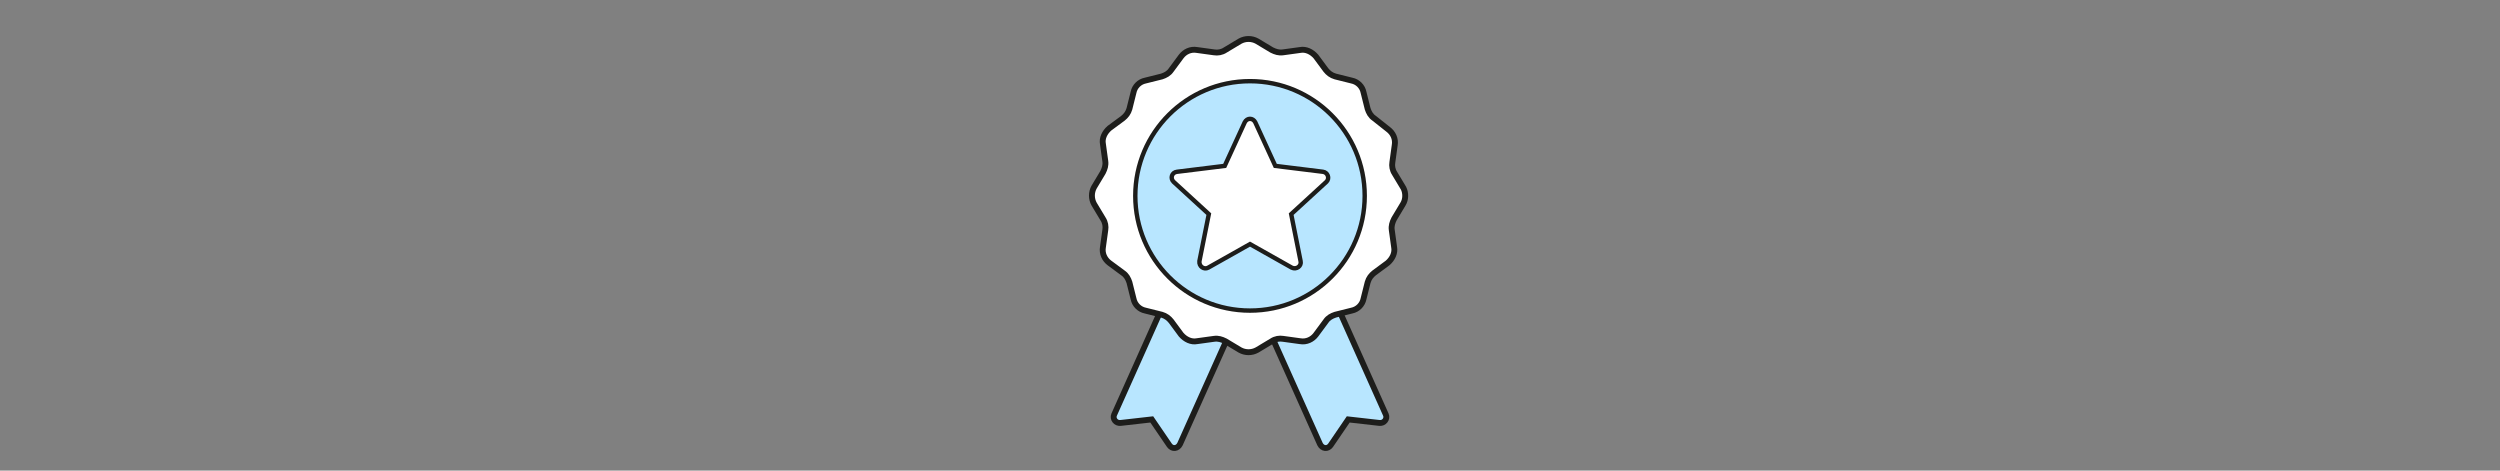<?xml version="1.0" encoding="utf-8"?>
<!-- Generator: Adobe Illustrator 24.1.0, SVG Export Plug-In . SVG Version: 6.00 Build 0)  -->
<svg version="1.1" id="Capa_2_1_" xmlns="http://www.w3.org/2000/svg" xmlns:xlink="http://www.w3.org/1999/xlink" x="0px" y="0px"
	 viewBox="0 0 425 80" style="enable-background:new 0 0 425 80;" xml:space="preserve">
<rect x="0" y="0" width="425" height="80" fill="#808080" stroke="none"/>
<style type="text/css">
	.st0{fill:#B8E6FF;}
	.st1{fill:none;stroke:#1D1D1B;stroke-miterlimit:10;}
	.st2{fill:#FFFFFF;}
	.st3{fill:none;stroke:#1D1D1B;stroke-width:0.75;stroke-miterlimit:10;}
</style>
<g>
	<path class="st0" d="M198.8,49.5l-9.4,21c-0.3,0.7,0.3,1.5,1.1,1.4l5.3-0.6l3,4.4c0.5,0.7,1.4,0.6,1.8-0.2l9.5-21.2L198.8,49.5z"/>
	<path class="st1" d="M198.8,49.5l-9.4,21c-0.3,0.7,0.3,1.5,1.1,1.4l5.3-0.6l3,4.4c0.5,0.7,1.4,0.6,1.8-0.2l9.5-21.2L198.8,49.5z"/>
	<path class="st0" d="M226.2,49.5l9.4,21c0.3,0.7-0.3,1.5-1.1,1.4l-5.3-0.6l-3,4.4c-0.5,0.7-1.4,0.6-1.8-0.2l-9.5-21.2L226.2,49.5z"
		/>
	<path class="st1" d="M226.2,49.5l9.4,21c0.3,0.7-0.3,1.5-1.1,1.4l-5.3-0.6l-3,4.4c-0.5,0.7-1.4,0.6-1.8-0.2l-9.5-21.2L226.2,49.5z"
		/>
	<path class="st2" d="M238.5,34.7l-1.5,2.5c-0.3,0.6-0.5,1.2-0.4,1.9l0.4,2.9c0.2,1-0.3,2-1.1,2.7l-2.3,1.7
		c-0.5,0.4-0.9,0.9-1.1,1.6l-0.7,2.8c-0.2,1-1,1.8-2,2l-2.8,0.7c-0.6,0.2-1.2,0.5-1.6,1.1l-1.7,2.3c-0.6,0.8-1.6,1.3-2.7,1.1
		l-2.9-0.4c-0.6-0.1-1.3,0-1.9,0.4l-2.5,1.5c-0.9,0.5-2,0.5-2.9,0l-2.5-1.5c-0.6-0.3-1.2-0.5-1.9-0.4l-2.9,0.4c-1,0.2-2-0.3-2.7-1.1
		l-1.7-2.3c-0.4-0.5-0.9-0.9-1.6-1.1l-2.8-0.7c-1-0.2-1.8-1-2-2l-0.7-2.8c-0.2-0.6-0.5-1.2-1.1-1.6l-2.3-1.7
		c-0.8-0.6-1.3-1.6-1.1-2.7l0.4-2.9c0.1-0.6,0-1.3-0.4-1.9l-1.5-2.5c-0.5-0.9-0.5-2,0-2.9l1.5-2.5c0.3-0.6,0.5-1.2,0.4-1.9l-0.4-2.9
		c-0.2-1,0.3-2,1.1-2.7l2.3-1.7c0.5-0.4,0.9-0.9,1.1-1.6l0.7-2.8c0.2-1,1-1.8,2-2l2.8-0.7c0.6-0.2,1.2-0.5,1.6-1.1l1.7-2.3
		c0.6-0.8,1.6-1.3,2.7-1.1l2.9,0.4c0.6,0.1,1.3,0,1.9-0.4l2.5-1.5c0.9-0.5,2-0.5,2.9,0l2.5,1.5c0.6,0.3,1.2,0.5,1.9,0.4l2.9-0.4
		c1-0.2,2,0.3,2.7,1.1l1.7,2.3c0.4,0.5,0.9,0.9,1.6,1.1l2.8,0.7c1,0.2,1.8,1,2,2l0.7,2.8c0.2,0.6,0.5,1.2,1.1,1.6L236,22
		c0.8,0.6,1.3,1.6,1.1,2.7l-0.4,2.9c-0.1,0.6,0,1.3,0.4,1.9l1.5,2.5C239,32.8,239,33.9,238.5,34.7z"/>
	<circle class="st0" cx="212.5" cy="33.3" r="19.5"/>
	<circle class="st3" cx="212.5" cy="33.3" r="19.5"/>
	<path class="st2" d="M212.5,41.5l-7.1,4c-0.7,0.4-1.6-0.2-1.5-1.1l1.6-8l-6-5.5c-0.6-0.6-0.3-1.6,0.6-1.7l8.1-1l3.4-7.4
		c0.4-0.8,1.4-0.8,1.8,0l3.4,7.4l8.1,1c0.8,0.1,1.2,1.1,0.6,1.7l-6,5.5l1.6,8c0.2,0.8-0.7,1.5-1.5,1.1L212.5,41.5z"/>
	<path class="st3" d="M212.5,41.5l-7.1,4c-0.7,0.4-1.6-0.2-1.5-1.1l1.6-8l-6-5.5c-0.6-0.6-0.3-1.6,0.6-1.7l8.1-1l3.4-7.4
		c0.4-0.8,1.4-0.8,1.8,0l3.4,7.4l8.1,1c0.8,0.1,1.2,1.1,0.6,1.7l-6,5.5l1.6,8c0.2,0.8-0.7,1.5-1.5,1.1L212.5,41.5z"/>
	<path class="st1" d="M238.5,34.7l-1.5,2.5c-0.3,0.6-0.5,1.2-0.4,1.9l0.4,2.9c0.2,1-0.3,2-1.1,2.7l-2.3,1.7
		c-0.5,0.4-0.9,0.9-1.1,1.6l-0.7,2.8c-0.2,1-1,1.8-2,2l-2.8,0.7c-0.6,0.2-1.2,0.5-1.6,1.1l-1.7,2.3c-0.6,0.8-1.6,1.3-2.7,1.1
		l-2.9-0.4c-0.6-0.1-1.3,0-1.9,0.4l-2.5,1.5c-0.9,0.5-2,0.5-2.9,0l-2.5-1.5c-0.6-0.3-1.2-0.5-1.9-0.4l-2.9,0.4c-1,0.2-2-0.3-2.7-1.1
		l-1.7-2.3c-0.4-0.5-0.9-0.9-1.6-1.1l-2.8-0.7c-1-0.2-1.8-1-2-2l-0.7-2.8c-0.2-0.6-0.5-1.2-1.1-1.6l-2.3-1.7
		c-0.8-0.6-1.3-1.6-1.1-2.7l0.4-2.9c0.1-0.6,0-1.3-0.4-1.9l-1.5-2.5c-0.5-0.9-0.5-2,0-2.9l1.5-2.5c0.3-0.6,0.5-1.2,0.4-1.9l-0.4-2.9
		c-0.2-1,0.3-2,1.1-2.7l2.3-1.7c0.5-0.4,0.9-0.9,1.1-1.6l0.7-2.8c0.2-1,1-1.8,2-2l2.8-0.7c0.6-0.2,1.2-0.5,1.6-1.1l1.7-2.3
		c0.6-0.8,1.6-1.3,2.7-1.1l2.9,0.4c0.6,0.1,1.3,0,1.9-0.4l2.5-1.5c0.9-0.5,2-0.5,2.9,0l2.5,1.5c0.6,0.3,1.2,0.5,1.9,0.4l2.9-0.4
		c1-0.2,2,0.3,2.7,1.1l1.7,2.3c0.4,0.5,0.9,0.9,1.6,1.1l2.8,0.7c1,0.2,1.8,1,2,2l0.7,2.8c0.2,0.6,0.5,1.2,1.1,1.6L236,22
		c0.8,0.6,1.3,1.6,1.1,2.7l-0.4,2.9c-0.1,0.6,0,1.3,0.4,1.9l1.5,2.5C239,32.8,239,33.9,238.5,34.7z"/>
</g>
</svg>
